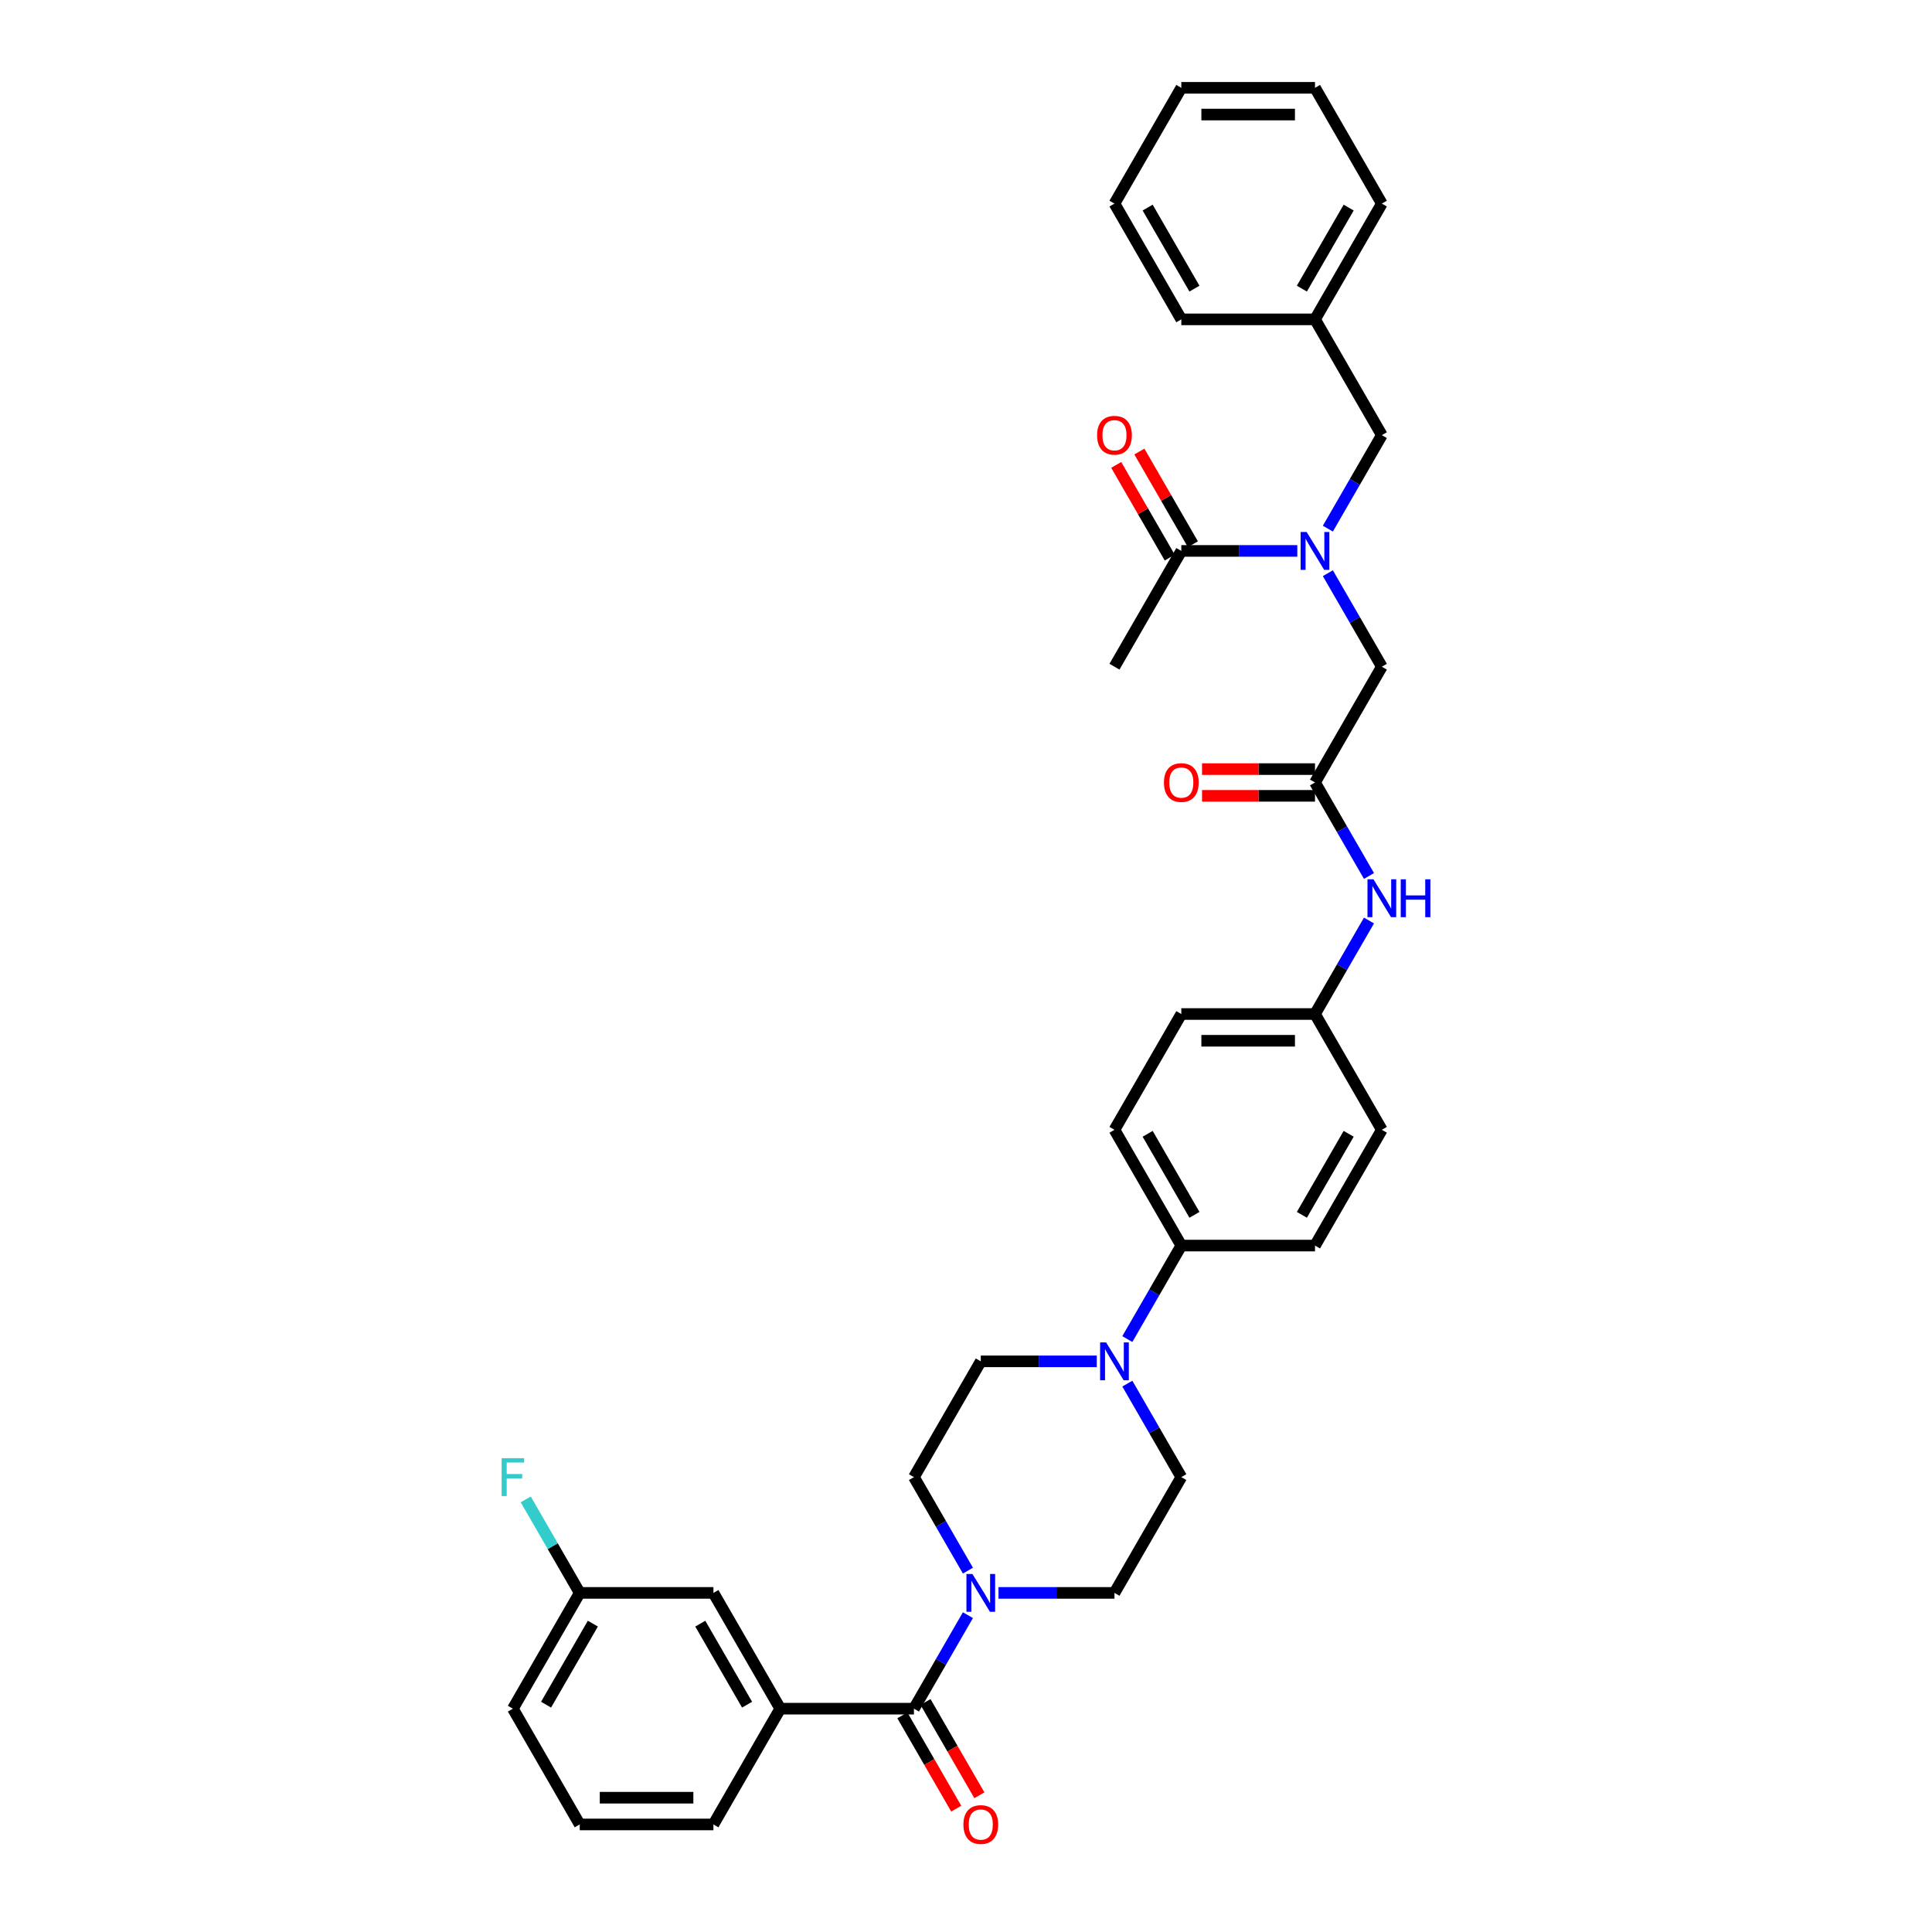 <?xml version='1.0' encoding='iso-8859-1'?>
<svg version='1.1' baseProfile='full'
              xmlns='http://www.w3.org/2000/svg'
                      xmlns:rdkit='http://www.rdkit.org/xml'
                      xmlns:xlink='http://www.w3.org/1999/xlink'
                  xml:space='preserve'
width='1000px' height='1000px' viewBox='0 0 1000 1000'>
<!-- END OF HEADER -->
<rect style='opacity:1.0;fill:#FFFFFF;stroke:none' width='1000' height='1000' x='0' y='0'> </rect>
<path class='bond-0' d='M 687.298,273.627 L 701.269,249.429' style='fill:none;fill-rule:evenodd;stroke:#0000FF;stroke-width:6px;stroke-linecap:butt;stroke-linejoin:miter;stroke-opacity:1' />
<path class='bond-0' d='M 701.269,249.429 L 715.24,225.23' style='fill:none;fill-rule:evenodd;stroke:#000000;stroke-width:6px;stroke-linecap:butt;stroke-linejoin:miter;stroke-opacity:1' />
<path class='bond-1' d='M 671.481,285.155 L 641.464,285.155' style='fill:none;fill-rule:evenodd;stroke:#0000FF;stroke-width:6px;stroke-linecap:butt;stroke-linejoin:miter;stroke-opacity:1' />
<path class='bond-1' d='M 641.464,285.155 L 611.446,285.155' style='fill:none;fill-rule:evenodd;stroke:#000000;stroke-width:6px;stroke-linecap:butt;stroke-linejoin:miter;stroke-opacity:1' />
<path class='bond-2' d='M 687.298,296.683 L 701.269,320.882' style='fill:none;fill-rule:evenodd;stroke:#0000FF;stroke-width:6px;stroke-linecap:butt;stroke-linejoin:miter;stroke-opacity:1' />
<path class='bond-2' d='M 701.269,320.882 L 715.24,345.08' style='fill:none;fill-rule:evenodd;stroke:#000000;stroke-width:6px;stroke-linecap:butt;stroke-linejoin:miter;stroke-opacity:1' />
<path class='bond-3' d='M 576.849,345.08 L 611.446,285.155' style='fill:none;fill-rule:evenodd;stroke:#000000;stroke-width:6px;stroke-linecap:butt;stroke-linejoin:miter;stroke-opacity:1' />
<path class='bond-4' d='M 617.439,281.695 L 603.588,257.704' style='fill:none;fill-rule:evenodd;stroke:#000000;stroke-width:6px;stroke-linecap:butt;stroke-linejoin:miter;stroke-opacity:1' />
<path class='bond-4' d='M 603.588,257.704 L 589.737,233.713' style='fill:none;fill-rule:evenodd;stroke:#FF0000;stroke-width:6px;stroke-linecap:butt;stroke-linejoin:miter;stroke-opacity:1' />
<path class='bond-4' d='M 605.454,288.615 L 591.603,264.624' style='fill:none;fill-rule:evenodd;stroke:#000000;stroke-width:6px;stroke-linecap:butt;stroke-linejoin:miter;stroke-opacity:1' />
<path class='bond-4' d='M 591.603,264.624 L 577.752,240.633' style='fill:none;fill-rule:evenodd;stroke:#FF0000;stroke-width:6px;stroke-linecap:butt;stroke-linejoin:miter;stroke-opacity:1' />
<path class='bond-5' d='M 715.24,225.23 L 680.642,165.305' style='fill:none;fill-rule:evenodd;stroke:#000000;stroke-width:6px;stroke-linecap:butt;stroke-linejoin:miter;stroke-opacity:1' />
<path class='bond-6' d='M 680.642,165.305 L 715.24,105.38' style='fill:none;fill-rule:evenodd;stroke:#000000;stroke-width:6px;stroke-linecap:butt;stroke-linejoin:miter;stroke-opacity:1' />
<path class='bond-6' d='M 673.847,149.397 L 698.065,107.449' style='fill:none;fill-rule:evenodd;stroke:#000000;stroke-width:6px;stroke-linecap:butt;stroke-linejoin:miter;stroke-opacity:1' />
<path class='bond-7' d='M 680.642,165.305 L 611.446,165.305' style='fill:none;fill-rule:evenodd;stroke:#000000;stroke-width:6px;stroke-linecap:butt;stroke-linejoin:miter;stroke-opacity:1' />
<path class='bond-8' d='M 715.24,105.38 L 680.642,45.455' style='fill:none;fill-rule:evenodd;stroke:#000000;stroke-width:6px;stroke-linecap:butt;stroke-linejoin:miter;stroke-opacity:1' />
<path class='bond-9' d='M 680.642,45.455 L 611.446,45.455' style='fill:none;fill-rule:evenodd;stroke:#000000;stroke-width:6px;stroke-linecap:butt;stroke-linejoin:miter;stroke-opacity:1' />
<path class='bond-9' d='M 670.263,59.294 L 621.826,59.294' style='fill:none;fill-rule:evenodd;stroke:#000000;stroke-width:6px;stroke-linecap:butt;stroke-linejoin:miter;stroke-opacity:1' />
<path class='bond-10' d='M 611.446,45.455 L 576.849,105.38' style='fill:none;fill-rule:evenodd;stroke:#000000;stroke-width:6px;stroke-linecap:butt;stroke-linejoin:miter;stroke-opacity:1' />
<path class='bond-11' d='M 576.849,105.38 L 611.446,165.305' style='fill:none;fill-rule:evenodd;stroke:#000000;stroke-width:6px;stroke-linecap:butt;stroke-linejoin:miter;stroke-opacity:1' />
<path class='bond-11' d='M 594.023,107.449 L 618.242,149.397' style='fill:none;fill-rule:evenodd;stroke:#000000;stroke-width:6px;stroke-linecap:butt;stroke-linejoin:miter;stroke-opacity:1' />
<path class='bond-12' d='M 680.642,398.086 L 651.407,398.086' style='fill:none;fill-rule:evenodd;stroke:#000000;stroke-width:6px;stroke-linecap:butt;stroke-linejoin:miter;stroke-opacity:1' />
<path class='bond-12' d='M 651.407,398.086 L 622.172,398.086' style='fill:none;fill-rule:evenodd;stroke:#FF0000;stroke-width:6px;stroke-linecap:butt;stroke-linejoin:miter;stroke-opacity:1' />
<path class='bond-12' d='M 680.642,411.925 L 651.407,411.925' style='fill:none;fill-rule:evenodd;stroke:#000000;stroke-width:6px;stroke-linecap:butt;stroke-linejoin:miter;stroke-opacity:1' />
<path class='bond-12' d='M 651.407,411.925 L 622.172,411.925' style='fill:none;fill-rule:evenodd;stroke:#FF0000;stroke-width:6px;stroke-linecap:butt;stroke-linejoin:miter;stroke-opacity:1' />
<path class='bond-13' d='M 680.642,405.006 L 715.24,345.08' style='fill:none;fill-rule:evenodd;stroke:#000000;stroke-width:6px;stroke-linecap:butt;stroke-linejoin:miter;stroke-opacity:1' />
<path class='bond-14' d='M 680.642,405.006 L 694.613,429.204' style='fill:none;fill-rule:evenodd;stroke:#000000;stroke-width:6px;stroke-linecap:butt;stroke-linejoin:miter;stroke-opacity:1' />
<path class='bond-14' d='M 694.613,429.204 L 708.584,453.403' style='fill:none;fill-rule:evenodd;stroke:#0000FF;stroke-width:6px;stroke-linecap:butt;stroke-linejoin:miter;stroke-opacity:1' />
<path class='bond-15' d='M 708.584,476.459 L 694.613,500.657' style='fill:none;fill-rule:evenodd;stroke:#0000FF;stroke-width:6px;stroke-linecap:butt;stroke-linejoin:miter;stroke-opacity:1' />
<path class='bond-15' d='M 694.613,500.657 L 680.642,524.856' style='fill:none;fill-rule:evenodd;stroke:#000000;stroke-width:6px;stroke-linecap:butt;stroke-linejoin:miter;stroke-opacity:1' />
<path class='bond-16' d='M 516.815,824.482 L 546.832,824.482' style='fill:none;fill-rule:evenodd;stroke:#0000FF;stroke-width:6px;stroke-linecap:butt;stroke-linejoin:miter;stroke-opacity:1' />
<path class='bond-16' d='M 546.832,824.482 L 576.849,824.482' style='fill:none;fill-rule:evenodd;stroke:#000000;stroke-width:6px;stroke-linecap:butt;stroke-linejoin:miter;stroke-opacity:1' />
<path class='bond-17' d='M 500.997,836.01 L 487.026,860.208' style='fill:none;fill-rule:evenodd;stroke:#0000FF;stroke-width:6px;stroke-linecap:butt;stroke-linejoin:miter;stroke-opacity:1' />
<path class='bond-17' d='M 487.026,860.208 L 473.055,884.407' style='fill:none;fill-rule:evenodd;stroke:#000000;stroke-width:6px;stroke-linecap:butt;stroke-linejoin:miter;stroke-opacity:1' />
<path class='bond-18' d='M 500.997,812.954 L 487.026,788.755' style='fill:none;fill-rule:evenodd;stroke:#0000FF;stroke-width:6px;stroke-linecap:butt;stroke-linejoin:miter;stroke-opacity:1' />
<path class='bond-18' d='M 487.026,788.755 L 473.055,764.557' style='fill:none;fill-rule:evenodd;stroke:#000000;stroke-width:6px;stroke-linecap:butt;stroke-linejoin:miter;stroke-opacity:1' />
<path class='bond-19' d='M 403.86,884.407 L 369.262,824.482' style='fill:none;fill-rule:evenodd;stroke:#000000;stroke-width:6px;stroke-linecap:butt;stroke-linejoin:miter;stroke-opacity:1' />
<path class='bond-19' d='M 386.685,882.338 L 362.466,840.39' style='fill:none;fill-rule:evenodd;stroke:#000000;stroke-width:6px;stroke-linecap:butt;stroke-linejoin:miter;stroke-opacity:1' />
<path class='bond-20' d='M 403.86,884.407 L 369.262,944.332' style='fill:none;fill-rule:evenodd;stroke:#000000;stroke-width:6px;stroke-linecap:butt;stroke-linejoin:miter;stroke-opacity:1' />
<path class='bond-21' d='M 403.86,884.407 L 473.055,884.407' style='fill:none;fill-rule:evenodd;stroke:#000000;stroke-width:6px;stroke-linecap:butt;stroke-linejoin:miter;stroke-opacity:1' />
<path class='bond-22' d='M 467.063,887.867 L 481.002,912.01' style='fill:none;fill-rule:evenodd;stroke:#000000;stroke-width:6px;stroke-linecap:butt;stroke-linejoin:miter;stroke-opacity:1' />
<path class='bond-22' d='M 481.002,912.01 L 494.941,936.153' style='fill:none;fill-rule:evenodd;stroke:#FF0000;stroke-width:6px;stroke-linecap:butt;stroke-linejoin:miter;stroke-opacity:1' />
<path class='bond-22' d='M 479.048,880.947 L 492.987,905.09' style='fill:none;fill-rule:evenodd;stroke:#000000;stroke-width:6px;stroke-linecap:butt;stroke-linejoin:miter;stroke-opacity:1' />
<path class='bond-22' d='M 492.987,905.09 L 506.926,929.234' style='fill:none;fill-rule:evenodd;stroke:#FF0000;stroke-width:6px;stroke-linecap:butt;stroke-linejoin:miter;stroke-opacity:1' />
<path class='bond-23' d='M 369.262,824.482 L 300.066,824.482' style='fill:none;fill-rule:evenodd;stroke:#000000;stroke-width:6px;stroke-linecap:butt;stroke-linejoin:miter;stroke-opacity:1' />
<path class='bond-24' d='M 300.066,824.482 L 286.095,800.283' style='fill:none;fill-rule:evenodd;stroke:#000000;stroke-width:6px;stroke-linecap:butt;stroke-linejoin:miter;stroke-opacity:1' />
<path class='bond-24' d='M 286.095,800.283 L 272.124,776.085' style='fill:none;fill-rule:evenodd;stroke:#33CCCC;stroke-width:6px;stroke-linecap:butt;stroke-linejoin:miter;stroke-opacity:1' />
<path class='bond-25' d='M 300.066,824.482 L 265.468,884.407' style='fill:none;fill-rule:evenodd;stroke:#000000;stroke-width:6px;stroke-linecap:butt;stroke-linejoin:miter;stroke-opacity:1' />
<path class='bond-25' d='M 306.862,840.39 L 282.643,882.338' style='fill:none;fill-rule:evenodd;stroke:#000000;stroke-width:6px;stroke-linecap:butt;stroke-linejoin:miter;stroke-opacity:1' />
<path class='bond-26' d='M 583.504,693.103 L 597.475,668.905' style='fill:none;fill-rule:evenodd;stroke:#0000FF;stroke-width:6px;stroke-linecap:butt;stroke-linejoin:miter;stroke-opacity:1' />
<path class='bond-26' d='M 597.475,668.905 L 611.446,644.706' style='fill:none;fill-rule:evenodd;stroke:#000000;stroke-width:6px;stroke-linecap:butt;stroke-linejoin:miter;stroke-opacity:1' />
<path class='bond-27' d='M 567.687,704.631 L 537.67,704.631' style='fill:none;fill-rule:evenodd;stroke:#0000FF;stroke-width:6px;stroke-linecap:butt;stroke-linejoin:miter;stroke-opacity:1' />
<path class='bond-27' d='M 537.67,704.631 L 507.653,704.631' style='fill:none;fill-rule:evenodd;stroke:#000000;stroke-width:6px;stroke-linecap:butt;stroke-linejoin:miter;stroke-opacity:1' />
<path class='bond-28' d='M 583.504,716.159 L 597.475,740.358' style='fill:none;fill-rule:evenodd;stroke:#0000FF;stroke-width:6px;stroke-linecap:butt;stroke-linejoin:miter;stroke-opacity:1' />
<path class='bond-28' d='M 597.475,740.358 L 611.446,764.557' style='fill:none;fill-rule:evenodd;stroke:#000000;stroke-width:6px;stroke-linecap:butt;stroke-linejoin:miter;stroke-opacity:1' />
<path class='bond-29' d='M 680.642,524.856 L 611.446,524.856' style='fill:none;fill-rule:evenodd;stroke:#000000;stroke-width:6px;stroke-linecap:butt;stroke-linejoin:miter;stroke-opacity:1' />
<path class='bond-29' d='M 670.263,538.695 L 621.826,538.695' style='fill:none;fill-rule:evenodd;stroke:#000000;stroke-width:6px;stroke-linecap:butt;stroke-linejoin:miter;stroke-opacity:1' />
<path class='bond-30' d='M 680.642,524.856 L 715.24,584.781' style='fill:none;fill-rule:evenodd;stroke:#000000;stroke-width:6px;stroke-linecap:butt;stroke-linejoin:miter;stroke-opacity:1' />
<path class='bond-31' d='M 611.446,644.706 L 680.642,644.706' style='fill:none;fill-rule:evenodd;stroke:#000000;stroke-width:6px;stroke-linecap:butt;stroke-linejoin:miter;stroke-opacity:1' />
<path class='bond-32' d='M 611.446,644.706 L 576.849,584.781' style='fill:none;fill-rule:evenodd;stroke:#000000;stroke-width:6px;stroke-linecap:butt;stroke-linejoin:miter;stroke-opacity:1' />
<path class='bond-32' d='M 618.242,628.798 L 594.023,586.85' style='fill:none;fill-rule:evenodd;stroke:#000000;stroke-width:6px;stroke-linecap:butt;stroke-linejoin:miter;stroke-opacity:1' />
<path class='bond-33' d='M 611.446,524.856 L 576.849,584.781' style='fill:none;fill-rule:evenodd;stroke:#000000;stroke-width:6px;stroke-linecap:butt;stroke-linejoin:miter;stroke-opacity:1' />
<path class='bond-34' d='M 715.24,584.781 L 680.642,644.706' style='fill:none;fill-rule:evenodd;stroke:#000000;stroke-width:6px;stroke-linecap:butt;stroke-linejoin:miter;stroke-opacity:1' />
<path class='bond-34' d='M 698.065,586.85 L 673.847,628.798' style='fill:none;fill-rule:evenodd;stroke:#000000;stroke-width:6px;stroke-linecap:butt;stroke-linejoin:miter;stroke-opacity:1' />
<path class='bond-35' d='M 507.653,704.631 L 473.055,764.557' style='fill:none;fill-rule:evenodd;stroke:#000000;stroke-width:6px;stroke-linecap:butt;stroke-linejoin:miter;stroke-opacity:1' />
<path class='bond-36' d='M 611.446,764.557 L 576.849,824.482' style='fill:none;fill-rule:evenodd;stroke:#000000;stroke-width:6px;stroke-linecap:butt;stroke-linejoin:miter;stroke-opacity:1' />
<path class='bond-37' d='M 369.262,944.332 L 300.066,944.332' style='fill:none;fill-rule:evenodd;stroke:#000000;stroke-width:6px;stroke-linecap:butt;stroke-linejoin:miter;stroke-opacity:1' />
<path class='bond-37' d='M 358.882,930.493 L 310.445,930.493' style='fill:none;fill-rule:evenodd;stroke:#000000;stroke-width:6px;stroke-linecap:butt;stroke-linejoin:miter;stroke-opacity:1' />
<path class='bond-38' d='M 300.066,944.332 L 265.468,884.407' style='fill:none;fill-rule:evenodd;stroke:#000000;stroke-width:6px;stroke-linecap:butt;stroke-linejoin:miter;stroke-opacity:1' />
<path  class='atom-0' d='M 676.31 275.357
L 682.732 285.736
Q 683.368 286.761, 684.393 288.615
Q 685.417 290.469, 685.472 290.58
L 685.472 275.357
L 688.074 275.357
L 688.074 294.953
L 685.389 294.953
L 678.497 283.605
Q 677.694 282.277, 676.836 280.754
Q 676.006 279.232, 675.757 278.762
L 675.757 294.953
L 673.211 294.953
L 673.211 275.357
L 676.31 275.357
' fill='#0000FF'/>
<path  class='atom-3' d='M 567.853 225.285
Q 567.853 220.58, 570.178 217.951
Q 572.503 215.321, 576.849 215.321
Q 581.194 215.321, 583.519 217.951
Q 585.844 220.58, 585.844 225.285
Q 585.844 230.046, 583.491 232.759
Q 581.139 235.443, 576.849 235.443
Q 572.531 235.443, 570.178 232.759
Q 567.853 230.074, 567.853 225.285
M 576.849 233.229
Q 579.838 233.229, 581.443 231.236
Q 583.076 229.216, 583.076 225.285
Q 583.076 221.438, 581.443 219.501
Q 579.838 217.536, 576.849 217.536
Q 573.859 217.536, 572.226 219.473
Q 570.621 221.41, 570.621 225.285
Q 570.621 229.243, 572.226 231.236
Q 573.859 233.229, 576.849 233.229
' fill='#FF0000'/>
<path  class='atom-12' d='M 602.451 405.061
Q 602.451 400.356, 604.776 397.726
Q 607.101 395.097, 611.446 395.097
Q 615.792 395.097, 618.117 397.726
Q 620.442 400.356, 620.442 405.061
Q 620.442 409.822, 618.089 412.534
Q 615.737 415.219, 611.446 415.219
Q 607.129 415.219, 604.776 412.534
Q 602.451 409.849, 602.451 405.061
M 611.446 413.005
Q 614.436 413.005, 616.041 411.012
Q 617.674 408.991, 617.674 405.061
Q 617.674 401.214, 616.041 399.276
Q 614.436 397.311, 611.446 397.311
Q 608.457 397.311, 606.824 399.249
Q 605.219 401.186, 605.219 405.061
Q 605.219 409.019, 606.824 411.012
Q 608.457 413.005, 611.446 413.005
' fill='#FF0000'/>
<path  class='atom-14' d='M 710.908 455.133
L 717.33 465.512
Q 717.966 466.536, 718.99 468.391
Q 720.014 470.245, 720.07 470.356
L 720.07 455.133
L 722.672 455.133
L 722.672 474.729
L 719.987 474.729
L 713.095 463.381
Q 712.292 462.052, 711.434 460.53
Q 710.604 459.008, 710.355 458.537
L 710.355 474.729
L 707.808 474.729
L 707.808 455.133
L 710.908 455.133
' fill='#0000FF'/>
<path  class='atom-14' d='M 725.024 455.133
L 727.681 455.133
L 727.681 463.464
L 737.701 463.464
L 737.701 455.133
L 740.358 455.133
L 740.358 474.729
L 737.701 474.729
L 737.701 465.678
L 727.681 465.678
L 727.681 474.729
L 725.024 474.729
L 725.024 455.133
' fill='#0000FF'/>
<path  class='atom-15' d='M 503.321 814.684
L 509.743 825.063
Q 510.379 826.087, 511.403 827.942
Q 512.428 829.796, 512.483 829.907
L 512.483 814.684
L 515.085 814.684
L 515.085 834.28
L 512.4 834.28
L 505.508 822.932
Q 504.705 821.603, 503.847 820.081
Q 503.017 818.559, 502.768 818.088
L 502.768 834.28
L 500.221 834.28
L 500.221 814.684
L 503.321 814.684
' fill='#0000FF'/>
<path  class='atom-18' d='M 498.658 944.388
Q 498.658 939.682, 500.983 937.053
Q 503.308 934.423, 507.653 934.423
Q 511.999 934.423, 514.323 937.053
Q 516.648 939.682, 516.648 944.388
Q 516.648 949.148, 514.296 951.861
Q 511.943 954.545, 507.653 954.545
Q 503.335 954.545, 500.983 951.861
Q 498.658 949.176, 498.658 944.388
M 507.653 952.331
Q 510.642 952.331, 512.248 950.338
Q 513.881 948.318, 513.881 944.388
Q 513.881 940.54, 512.248 938.603
Q 510.642 936.638, 507.653 936.638
Q 504.664 936.638, 503.031 938.575
Q 501.425 940.513, 501.425 944.388
Q 501.425 948.346, 503.031 950.338
Q 504.664 952.331, 507.653 952.331
' fill='#FF0000'/>
<path  class='atom-21' d='M 572.517 694.833
L 578.938 705.213
Q 579.575 706.237, 580.599 708.091
Q 581.623 709.946, 581.679 710.056
L 581.679 694.833
L 584.28 694.833
L 584.28 714.43
L 581.595 714.43
L 574.704 703.081
Q 573.901 701.753, 573.043 700.231
Q 572.213 698.708, 571.963 698.238
L 571.963 714.43
L 569.417 714.43
L 569.417 694.833
L 572.517 694.833
' fill='#0000FF'/>
<path  class='atom-32' d='M 259.642 754.759
L 271.295 754.759
L 271.295 757
L 262.271 757
L 262.271 762.951
L 270.298 762.951
L 270.298 765.221
L 262.271 765.221
L 262.271 774.355
L 259.642 774.355
L 259.642 754.759
' fill='#33CCCC'/>
</svg>
